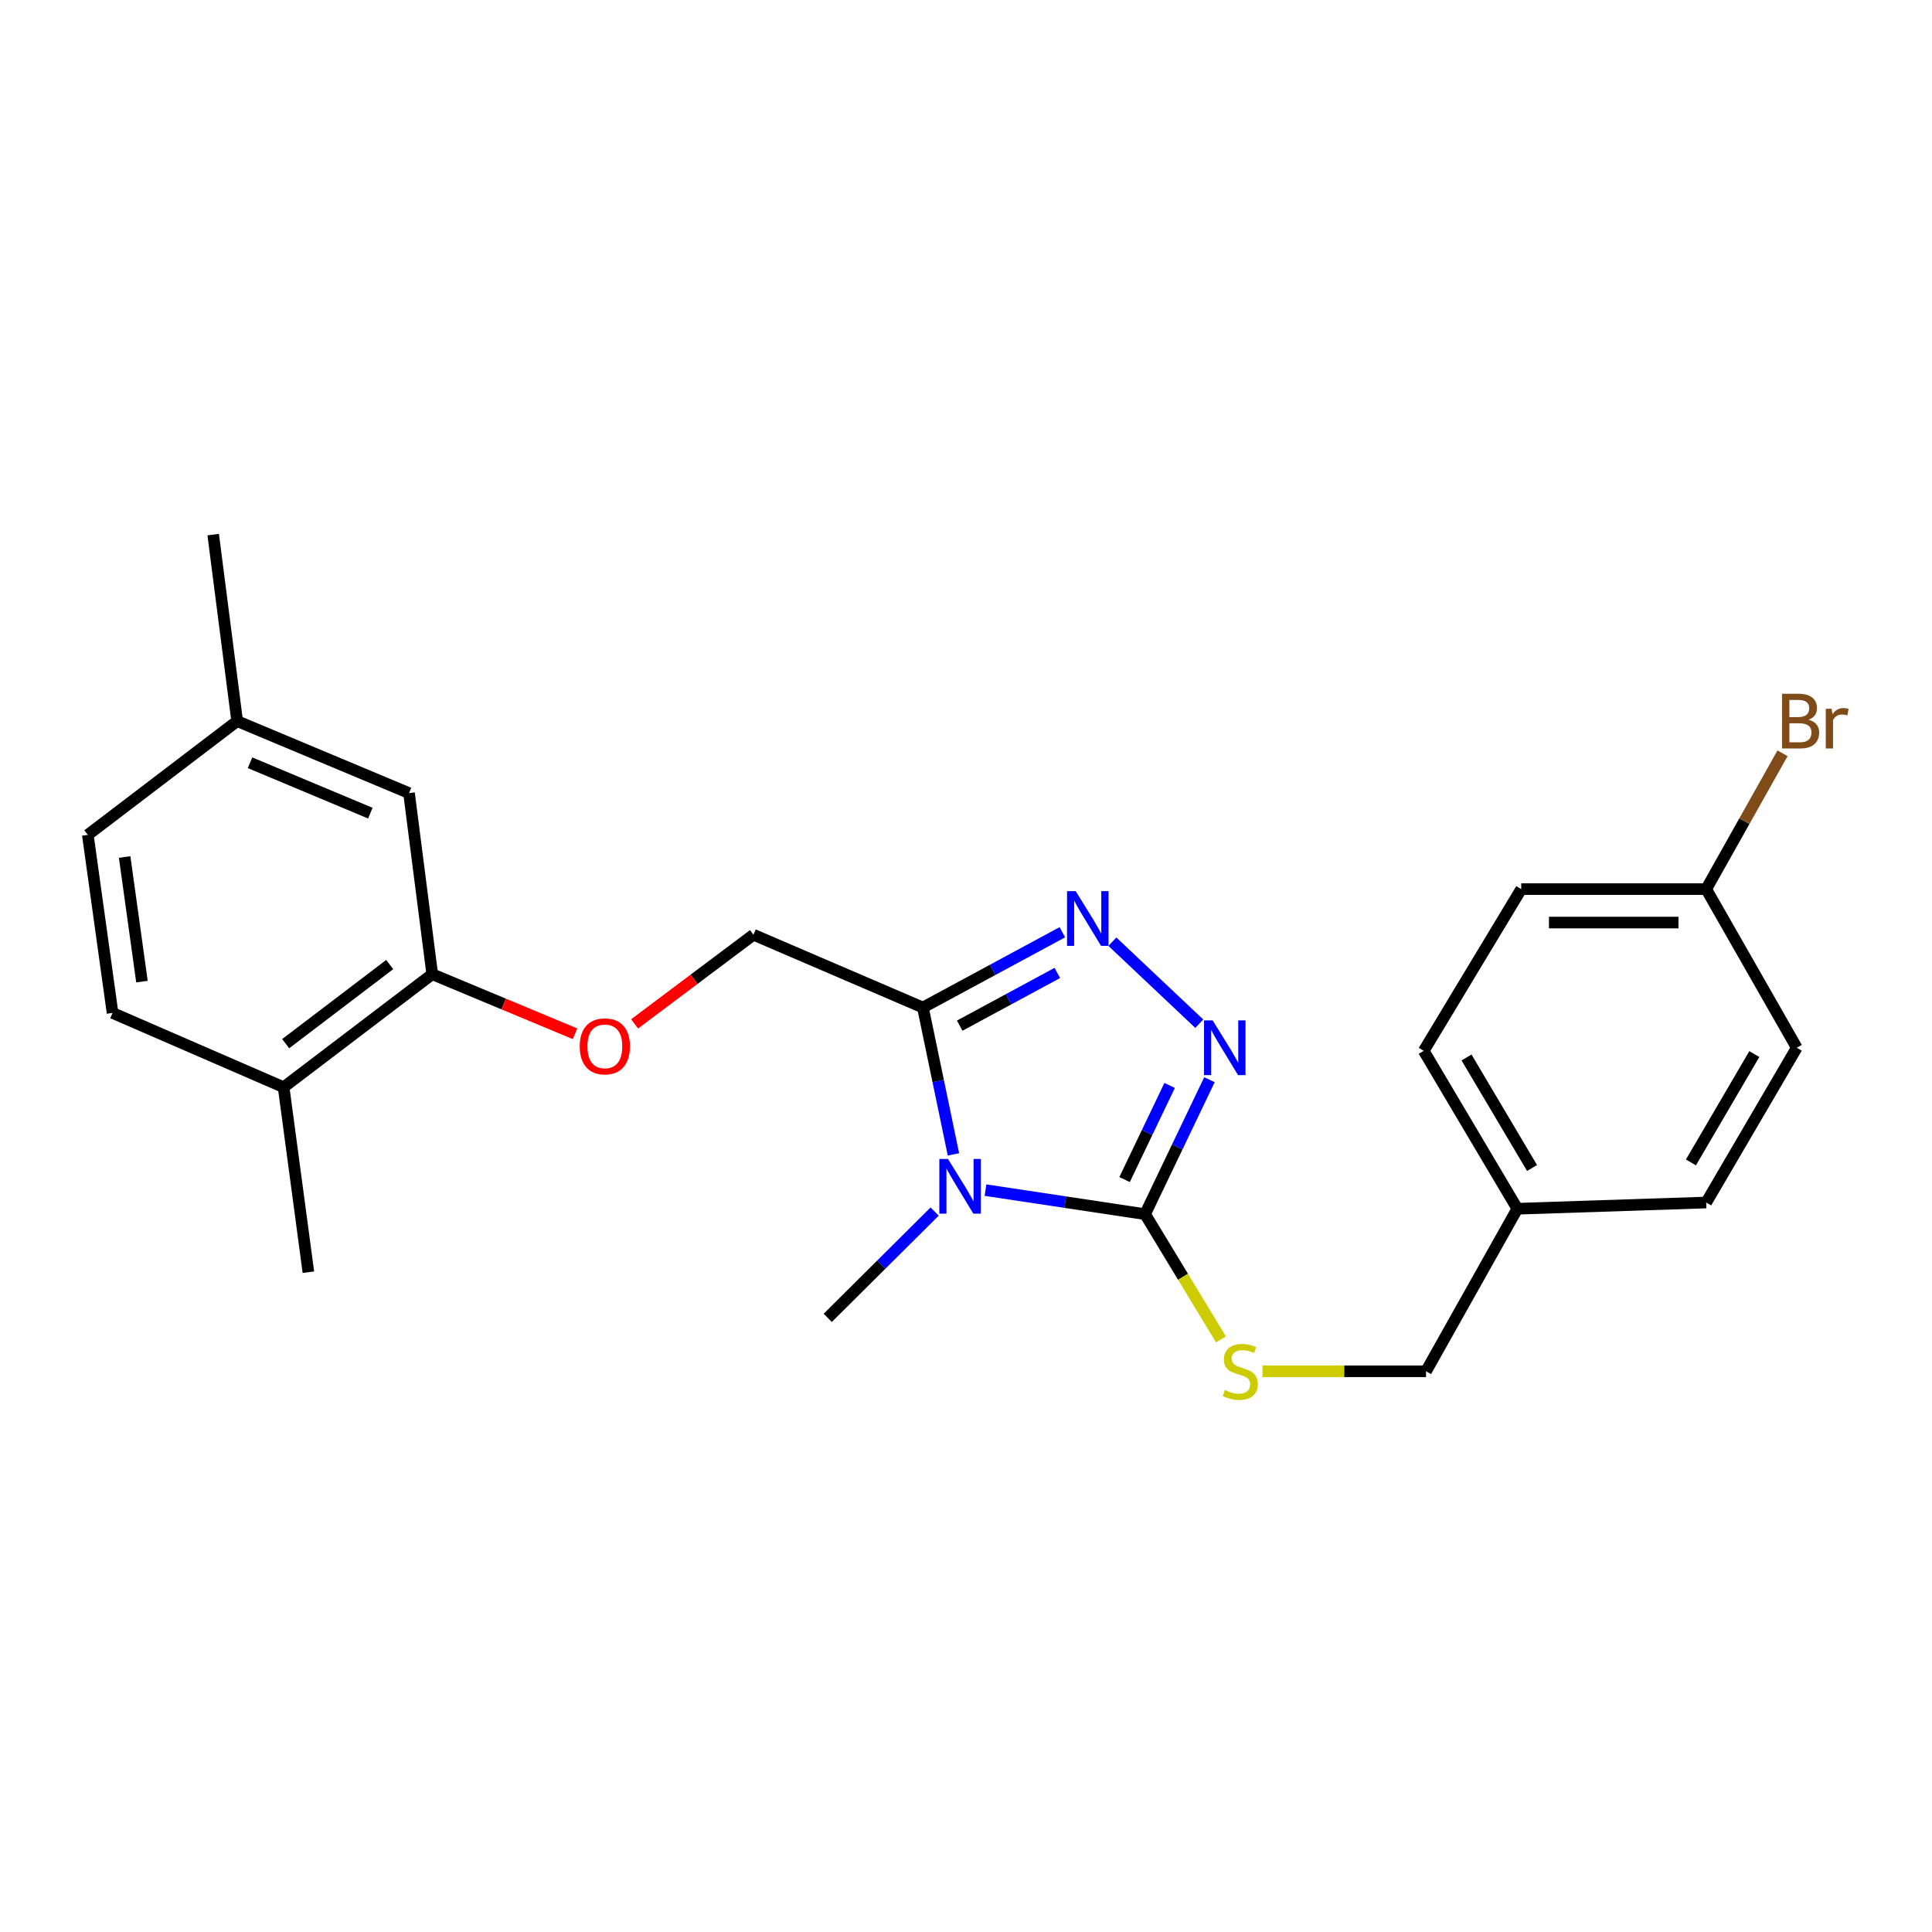<?xml version='1.0' encoding='iso-8859-1'?>
<svg version='1.1' baseProfile='full'
              xmlns='http://www.w3.org/2000/svg'
                      xmlns:rdkit='http://www.rdkit.org/xml'
                      xmlns:xlink='http://www.w3.org/1999/xlink'
                  xml:space='preserve'
width='1000px' height='1000px' viewBox='0 0 1000 1000'>
<!-- END OF HEADER -->
<rect style='opacity:1.0;fill:#FFFFFF;stroke:none' width='1000' height='1000' x='0' y='0'> </rect>
<path class='bond-0' d='M 510.096,616.004 L 551.393,622.227' style='fill:none;fill-rule:evenodd;stroke:#0000FF;stroke-width:6px;stroke-linecap:butt;stroke-linejoin:miter;stroke-opacity:1' />
<path class='bond-0' d='M 551.393,622.227 L 592.69,628.451' style='fill:none;fill-rule:evenodd;stroke:#000000;stroke-width:6px;stroke-linecap:butt;stroke-linejoin:miter;stroke-opacity:1' />
<path class='bond-1' d='M 493.5,597.498 L 485.599,559.497' style='fill:none;fill-rule:evenodd;stroke:#0000FF;stroke-width:6px;stroke-linecap:butt;stroke-linejoin:miter;stroke-opacity:1' />
<path class='bond-1' d='M 485.599,559.497 L 477.698,521.496' style='fill:none;fill-rule:evenodd;stroke:#000000;stroke-width:6px;stroke-linecap:butt;stroke-linejoin:miter;stroke-opacity:1' />
<path class='bond-11' d='M 483.78,627.1 L 456.108,654.613' style='fill:none;fill-rule:evenodd;stroke:#0000FF;stroke-width:6px;stroke-linecap:butt;stroke-linejoin:miter;stroke-opacity:1' />
<path class='bond-11' d='M 456.108,654.613 L 428.436,682.126' style='fill:none;fill-rule:evenodd;stroke:#000000;stroke-width:6px;stroke-linecap:butt;stroke-linejoin:miter;stroke-opacity:1' />
<path class='bond-2' d='M 592.69,628.451 L 609.351,593.654' style='fill:none;fill-rule:evenodd;stroke:#000000;stroke-width:6px;stroke-linecap:butt;stroke-linejoin:miter;stroke-opacity:1' />
<path class='bond-2' d='M 609.351,593.654 L 626.011,558.858' style='fill:none;fill-rule:evenodd;stroke:#0000FF;stroke-width:6px;stroke-linecap:butt;stroke-linejoin:miter;stroke-opacity:1' />
<path class='bond-2' d='M 582.08,610.539 L 593.742,586.181' style='fill:none;fill-rule:evenodd;stroke:#000000;stroke-width:6px;stroke-linecap:butt;stroke-linejoin:miter;stroke-opacity:1' />
<path class='bond-2' d='M 593.742,586.181 L 605.405,561.824' style='fill:none;fill-rule:evenodd;stroke:#0000FF;stroke-width:6px;stroke-linecap:butt;stroke-linejoin:miter;stroke-opacity:1' />
<path class='bond-4' d='M 592.69,628.451 L 612.332,660.865' style='fill:none;fill-rule:evenodd;stroke:#000000;stroke-width:6px;stroke-linecap:butt;stroke-linejoin:miter;stroke-opacity:1' />
<path class='bond-4' d='M 612.332,660.865 L 631.974,693.278' style='fill:none;fill-rule:evenodd;stroke:#CCCC00;stroke-width:6px;stroke-linecap:butt;stroke-linejoin:miter;stroke-opacity:1' />
<path class='bond-3' d='M 477.698,521.496 L 513.787,502.01' style='fill:none;fill-rule:evenodd;stroke:#000000;stroke-width:6px;stroke-linecap:butt;stroke-linejoin:miter;stroke-opacity:1' />
<path class='bond-3' d='M 513.787,502.01 L 549.876,482.524' style='fill:none;fill-rule:evenodd;stroke:#0000FF;stroke-width:6px;stroke-linecap:butt;stroke-linejoin:miter;stroke-opacity:1' />
<path class='bond-3' d='M 496.746,530.877 L 522.009,517.237' style='fill:none;fill-rule:evenodd;stroke:#000000;stroke-width:6px;stroke-linecap:butt;stroke-linejoin:miter;stroke-opacity:1' />
<path class='bond-3' d='M 522.009,517.237 L 547.271,503.597' style='fill:none;fill-rule:evenodd;stroke:#0000FF;stroke-width:6px;stroke-linecap:butt;stroke-linejoin:miter;stroke-opacity:1' />
<path class='bond-6' d='M 477.698,521.496 L 389.99,483.819' style='fill:none;fill-rule:evenodd;stroke:#000000;stroke-width:6px;stroke-linecap:butt;stroke-linejoin:miter;stroke-opacity:1' />
<path class='bond-24' d='M 620.757,529.877 L 575.765,487.422' style='fill:none;fill-rule:evenodd;stroke:#0000FF;stroke-width:6px;stroke-linecap:butt;stroke-linejoin:miter;stroke-opacity:1' />
<path class='bond-12' d='M 653.455,709.775 L 695.783,709.775' style='fill:none;fill-rule:evenodd;stroke:#CCCC00;stroke-width:6px;stroke-linecap:butt;stroke-linejoin:miter;stroke-opacity:1' />
<path class='bond-12' d='M 695.783,709.775 L 738.111,709.775' style='fill:none;fill-rule:evenodd;stroke:#000000;stroke-width:6px;stroke-linecap:butt;stroke-linejoin:miter;stroke-opacity:1' />
<path class='bond-5' d='M 223.726,504.248 L 260.687,519.664' style='fill:none;fill-rule:evenodd;stroke:#000000;stroke-width:6px;stroke-linecap:butt;stroke-linejoin:miter;stroke-opacity:1' />
<path class='bond-5' d='M 260.687,519.664 L 297.648,535.081' style='fill:none;fill-rule:evenodd;stroke:#FF0000;stroke-width:6px;stroke-linecap:butt;stroke-linejoin:miter;stroke-opacity:1' />
<path class='bond-8' d='M 223.726,504.248 L 146.805,562.749' style='fill:none;fill-rule:evenodd;stroke:#000000;stroke-width:6px;stroke-linecap:butt;stroke-linejoin:miter;stroke-opacity:1' />
<path class='bond-8' d='M 201.712,499.249 L 147.867,540.2' style='fill:none;fill-rule:evenodd;stroke:#000000;stroke-width:6px;stroke-linecap:butt;stroke-linejoin:miter;stroke-opacity:1' />
<path class='bond-9' d='M 223.726,504.248 L 211.709,410.512' style='fill:none;fill-rule:evenodd;stroke:#000000;stroke-width:6px;stroke-linecap:butt;stroke-linejoin:miter;stroke-opacity:1' />
<path class='bond-7' d='M 389.99,483.819 L 359.231,506.889' style='fill:none;fill-rule:evenodd;stroke:#000000;stroke-width:6px;stroke-linecap:butt;stroke-linejoin:miter;stroke-opacity:1' />
<path class='bond-7' d='M 359.231,506.889 L 328.472,529.959' style='fill:none;fill-rule:evenodd;stroke:#FF0000;stroke-width:6px;stroke-linecap:butt;stroke-linejoin:miter;stroke-opacity:1' />
<path class='bond-10' d='M 146.805,562.749 L 58.26,524.293' style='fill:none;fill-rule:evenodd;stroke:#000000;stroke-width:6px;stroke-linecap:butt;stroke-linejoin:miter;stroke-opacity:1' />
<path class='bond-22' d='M 146.805,562.749 L 159.62,658.495' style='fill:none;fill-rule:evenodd;stroke:#000000;stroke-width:6px;stroke-linecap:butt;stroke-linejoin:miter;stroke-opacity:1' />
<path class='bond-13' d='M 211.709,410.512 L 122.76,373.249' style='fill:none;fill-rule:evenodd;stroke:#000000;stroke-width:6px;stroke-linecap:butt;stroke-linejoin:miter;stroke-opacity:1' />
<path class='bond-13' d='M 191.68,420.884 L 129.416,394.799' style='fill:none;fill-rule:evenodd;stroke:#000000;stroke-width:6px;stroke-linecap:butt;stroke-linejoin:miter;stroke-opacity:1' />
<path class='bond-26' d='M 58.26,524.293 L 45.455,432.134' style='fill:none;fill-rule:evenodd;stroke:#000000;stroke-width:6px;stroke-linecap:butt;stroke-linejoin:miter;stroke-opacity:1' />
<path class='bond-26' d='M 73.48,508.088 L 64.516,443.576' style='fill:none;fill-rule:evenodd;stroke:#000000;stroke-width:6px;stroke-linecap:butt;stroke-linejoin:miter;stroke-opacity:1' />
<path class='bond-15' d='M 738.111,709.775 L 785.373,625.644' style='fill:none;fill-rule:evenodd;stroke:#000000;stroke-width:6px;stroke-linecap:butt;stroke-linejoin:miter;stroke-opacity:1' />
<path class='bond-16' d='M 122.76,373.249 L 45.455,432.134' style='fill:none;fill-rule:evenodd;stroke:#000000;stroke-width:6px;stroke-linecap:butt;stroke-linejoin:miter;stroke-opacity:1' />
<path class='bond-23' d='M 122.76,373.249 L 110.349,276.705' style='fill:none;fill-rule:evenodd;stroke:#000000;stroke-width:6px;stroke-linecap:butt;stroke-linejoin:miter;stroke-opacity:1' />
<path class='bond-14' d='M 883.128,460.207 L 787.382,460.207' style='fill:none;fill-rule:evenodd;stroke:#000000;stroke-width:6px;stroke-linecap:butt;stroke-linejoin:miter;stroke-opacity:1' />
<path class='bond-14' d='M 868.766,477.512 L 801.744,477.512' style='fill:none;fill-rule:evenodd;stroke:#000000;stroke-width:6px;stroke-linecap:butt;stroke-linejoin:miter;stroke-opacity:1' />
<path class='bond-17' d='M 883.128,460.207 L 902.882,425.055' style='fill:none;fill-rule:evenodd;stroke:#000000;stroke-width:6px;stroke-linecap:butt;stroke-linejoin:miter;stroke-opacity:1' />
<path class='bond-17' d='M 902.882,425.055 L 922.637,389.902' style='fill:none;fill-rule:evenodd;stroke:#7F4C19;stroke-width:6px;stroke-linecap:butt;stroke-linejoin:miter;stroke-opacity:1' />
<path class='bond-25' d='M 883.128,460.207 L 930.005,542.31' style='fill:none;fill-rule:evenodd;stroke:#000000;stroke-width:6px;stroke-linecap:butt;stroke-linejoin:miter;stroke-opacity:1' />
<path class='bond-20' d='M 785.373,625.644 L 883.128,622.423' style='fill:none;fill-rule:evenodd;stroke:#000000;stroke-width:6px;stroke-linecap:butt;stroke-linejoin:miter;stroke-opacity:1' />
<path class='bond-21' d='M 785.373,625.644 L 736.919,543.916' style='fill:none;fill-rule:evenodd;stroke:#000000;stroke-width:6px;stroke-linecap:butt;stroke-linejoin:miter;stroke-opacity:1' />
<path class='bond-21' d='M 792.99,604.559 L 759.072,547.35' style='fill:none;fill-rule:evenodd;stroke:#000000;stroke-width:6px;stroke-linecap:butt;stroke-linejoin:miter;stroke-opacity:1' />
<path class='bond-18' d='M 787.382,460.207 L 736.919,543.916' style='fill:none;fill-rule:evenodd;stroke:#000000;stroke-width:6px;stroke-linecap:butt;stroke-linejoin:miter;stroke-opacity:1' />
<path class='bond-19' d='M 930.005,542.31 L 883.128,622.423' style='fill:none;fill-rule:evenodd;stroke:#000000;stroke-width:6px;stroke-linecap:butt;stroke-linejoin:miter;stroke-opacity:1' />
<path class='bond-19' d='M 908.038,545.587 L 875.223,601.666' style='fill:none;fill-rule:evenodd;stroke:#000000;stroke-width:6px;stroke-linecap:butt;stroke-linejoin:miter;stroke-opacity:1' />
<path  class='atom-0' d='M 490.675 599.86
L 499.955 614.86
Q 500.875 616.34, 502.355 619.02
Q 503.835 621.7, 503.915 621.86
L 503.915 599.86
L 507.675 599.86
L 507.675 628.18
L 503.795 628.18
L 493.835 611.78
Q 492.675 609.86, 491.435 607.66
Q 490.235 605.46, 489.875 604.78
L 489.875 628.18
L 486.195 628.18
L 486.195 599.86
L 490.675 599.86
' fill='#0000FF'/>
<path  class='atom-3' d='M 627.674 528.15
L 636.954 543.15
Q 637.874 544.63, 639.354 547.31
Q 640.834 549.99, 640.914 550.15
L 640.914 528.15
L 644.674 528.15
L 644.674 556.47
L 640.794 556.47
L 630.834 540.07
Q 629.674 538.15, 628.434 535.95
Q 627.234 533.75, 626.874 533.07
L 626.874 556.47
L 623.194 556.47
L 623.194 528.15
L 627.674 528.15
' fill='#0000FF'/>
<path  class='atom-4' d='M 556.781 461.256
L 566.061 476.256
Q 566.981 477.736, 568.461 480.416
Q 569.941 483.096, 570.021 483.256
L 570.021 461.256
L 573.781 461.256
L 573.781 489.576
L 569.901 489.576
L 559.941 473.176
Q 558.781 471.256, 557.541 469.056
Q 556.341 466.856, 555.981 466.176
L 555.981 489.576
L 552.301 489.576
L 552.301 461.256
L 556.781 461.256
' fill='#0000FF'/>
<path  class='atom-5' d='M 633.971 719.495
Q 634.291 719.615, 635.611 720.175
Q 636.931 720.735, 638.371 721.095
Q 639.851 721.415, 641.291 721.415
Q 643.971 721.415, 645.531 720.135
Q 647.091 718.815, 647.091 716.535
Q 647.091 714.975, 646.291 714.015
Q 645.531 713.055, 644.331 712.535
Q 643.131 712.015, 641.131 711.415
Q 638.611 710.655, 637.091 709.935
Q 635.611 709.215, 634.531 707.695
Q 633.491 706.175, 633.491 703.615
Q 633.491 700.055, 635.891 697.855
Q 638.331 695.655, 643.131 695.655
Q 646.411 695.655, 650.131 697.215
L 649.211 700.295
Q 645.811 698.895, 643.251 698.895
Q 640.491 698.895, 638.971 700.055
Q 637.451 701.175, 637.491 703.135
Q 637.491 704.655, 638.251 705.575
Q 639.051 706.495, 640.171 707.015
Q 641.331 707.535, 643.251 708.135
Q 645.811 708.935, 647.331 709.735
Q 648.851 710.535, 649.931 712.175
Q 651.051 713.775, 651.051 716.535
Q 651.051 720.455, 648.411 722.575
Q 645.811 724.655, 641.451 724.655
Q 638.931 724.655, 637.011 724.095
Q 635.131 723.575, 632.891 722.655
L 633.971 719.495
' fill='#CCCC00'/>
<path  class='atom-8' d='M 300.068 541.592
Q 300.068 534.792, 303.428 530.992
Q 306.788 527.192, 313.068 527.192
Q 319.348 527.192, 322.708 530.992
Q 326.068 534.792, 326.068 541.592
Q 326.068 548.472, 322.668 552.392
Q 319.268 556.272, 313.068 556.272
Q 306.828 556.272, 303.428 552.392
Q 300.068 548.512, 300.068 541.592
M 313.068 553.072
Q 317.388 553.072, 319.708 550.192
Q 322.068 547.272, 322.068 541.592
Q 322.068 536.032, 319.708 533.232
Q 317.388 530.392, 313.068 530.392
Q 308.748 530.392, 306.388 533.192
Q 304.068 535.992, 304.068 541.592
Q 304.068 547.312, 306.388 550.192
Q 308.748 553.072, 313.068 553.072
' fill='#FF0000'/>
<path  class='atom-18' d='M 936.135 372.529
Q 938.855 373.289, 940.215 374.969
Q 941.615 376.609, 941.615 379.049
Q 941.615 382.969, 939.095 385.209
Q 936.615 387.409, 931.895 387.409
L 922.375 387.409
L 922.375 359.089
L 930.735 359.089
Q 935.575 359.089, 938.015 361.049
Q 940.455 363.009, 940.455 366.609
Q 940.455 370.889, 936.135 372.529
M 926.175 362.289
L 926.175 371.169
L 930.735 371.169
Q 933.535 371.169, 934.975 370.049
Q 936.455 368.889, 936.455 366.609
Q 936.455 362.289, 930.735 362.289
L 926.175 362.289
M 931.895 384.209
Q 934.655 384.209, 936.135 382.889
Q 937.615 381.569, 937.615 379.049
Q 937.615 376.729, 935.975 375.569
Q 934.375 374.369, 931.295 374.369
L 926.175 374.369
L 926.175 384.209
L 931.895 384.209
' fill='#7F4C19'/>
<path  class='atom-18' d='M 948.055 366.849
L 948.495 369.689
Q 950.655 366.489, 954.175 366.489
Q 955.295 366.489, 956.815 366.889
L 956.215 370.249
Q 954.495 369.849, 953.535 369.849
Q 951.855 369.849, 950.735 370.529
Q 949.655 371.169, 948.775 372.729
L 948.775 387.409
L 945.015 387.409
L 945.015 366.849
L 948.055 366.849
' fill='#7F4C19'/>
</svg>

